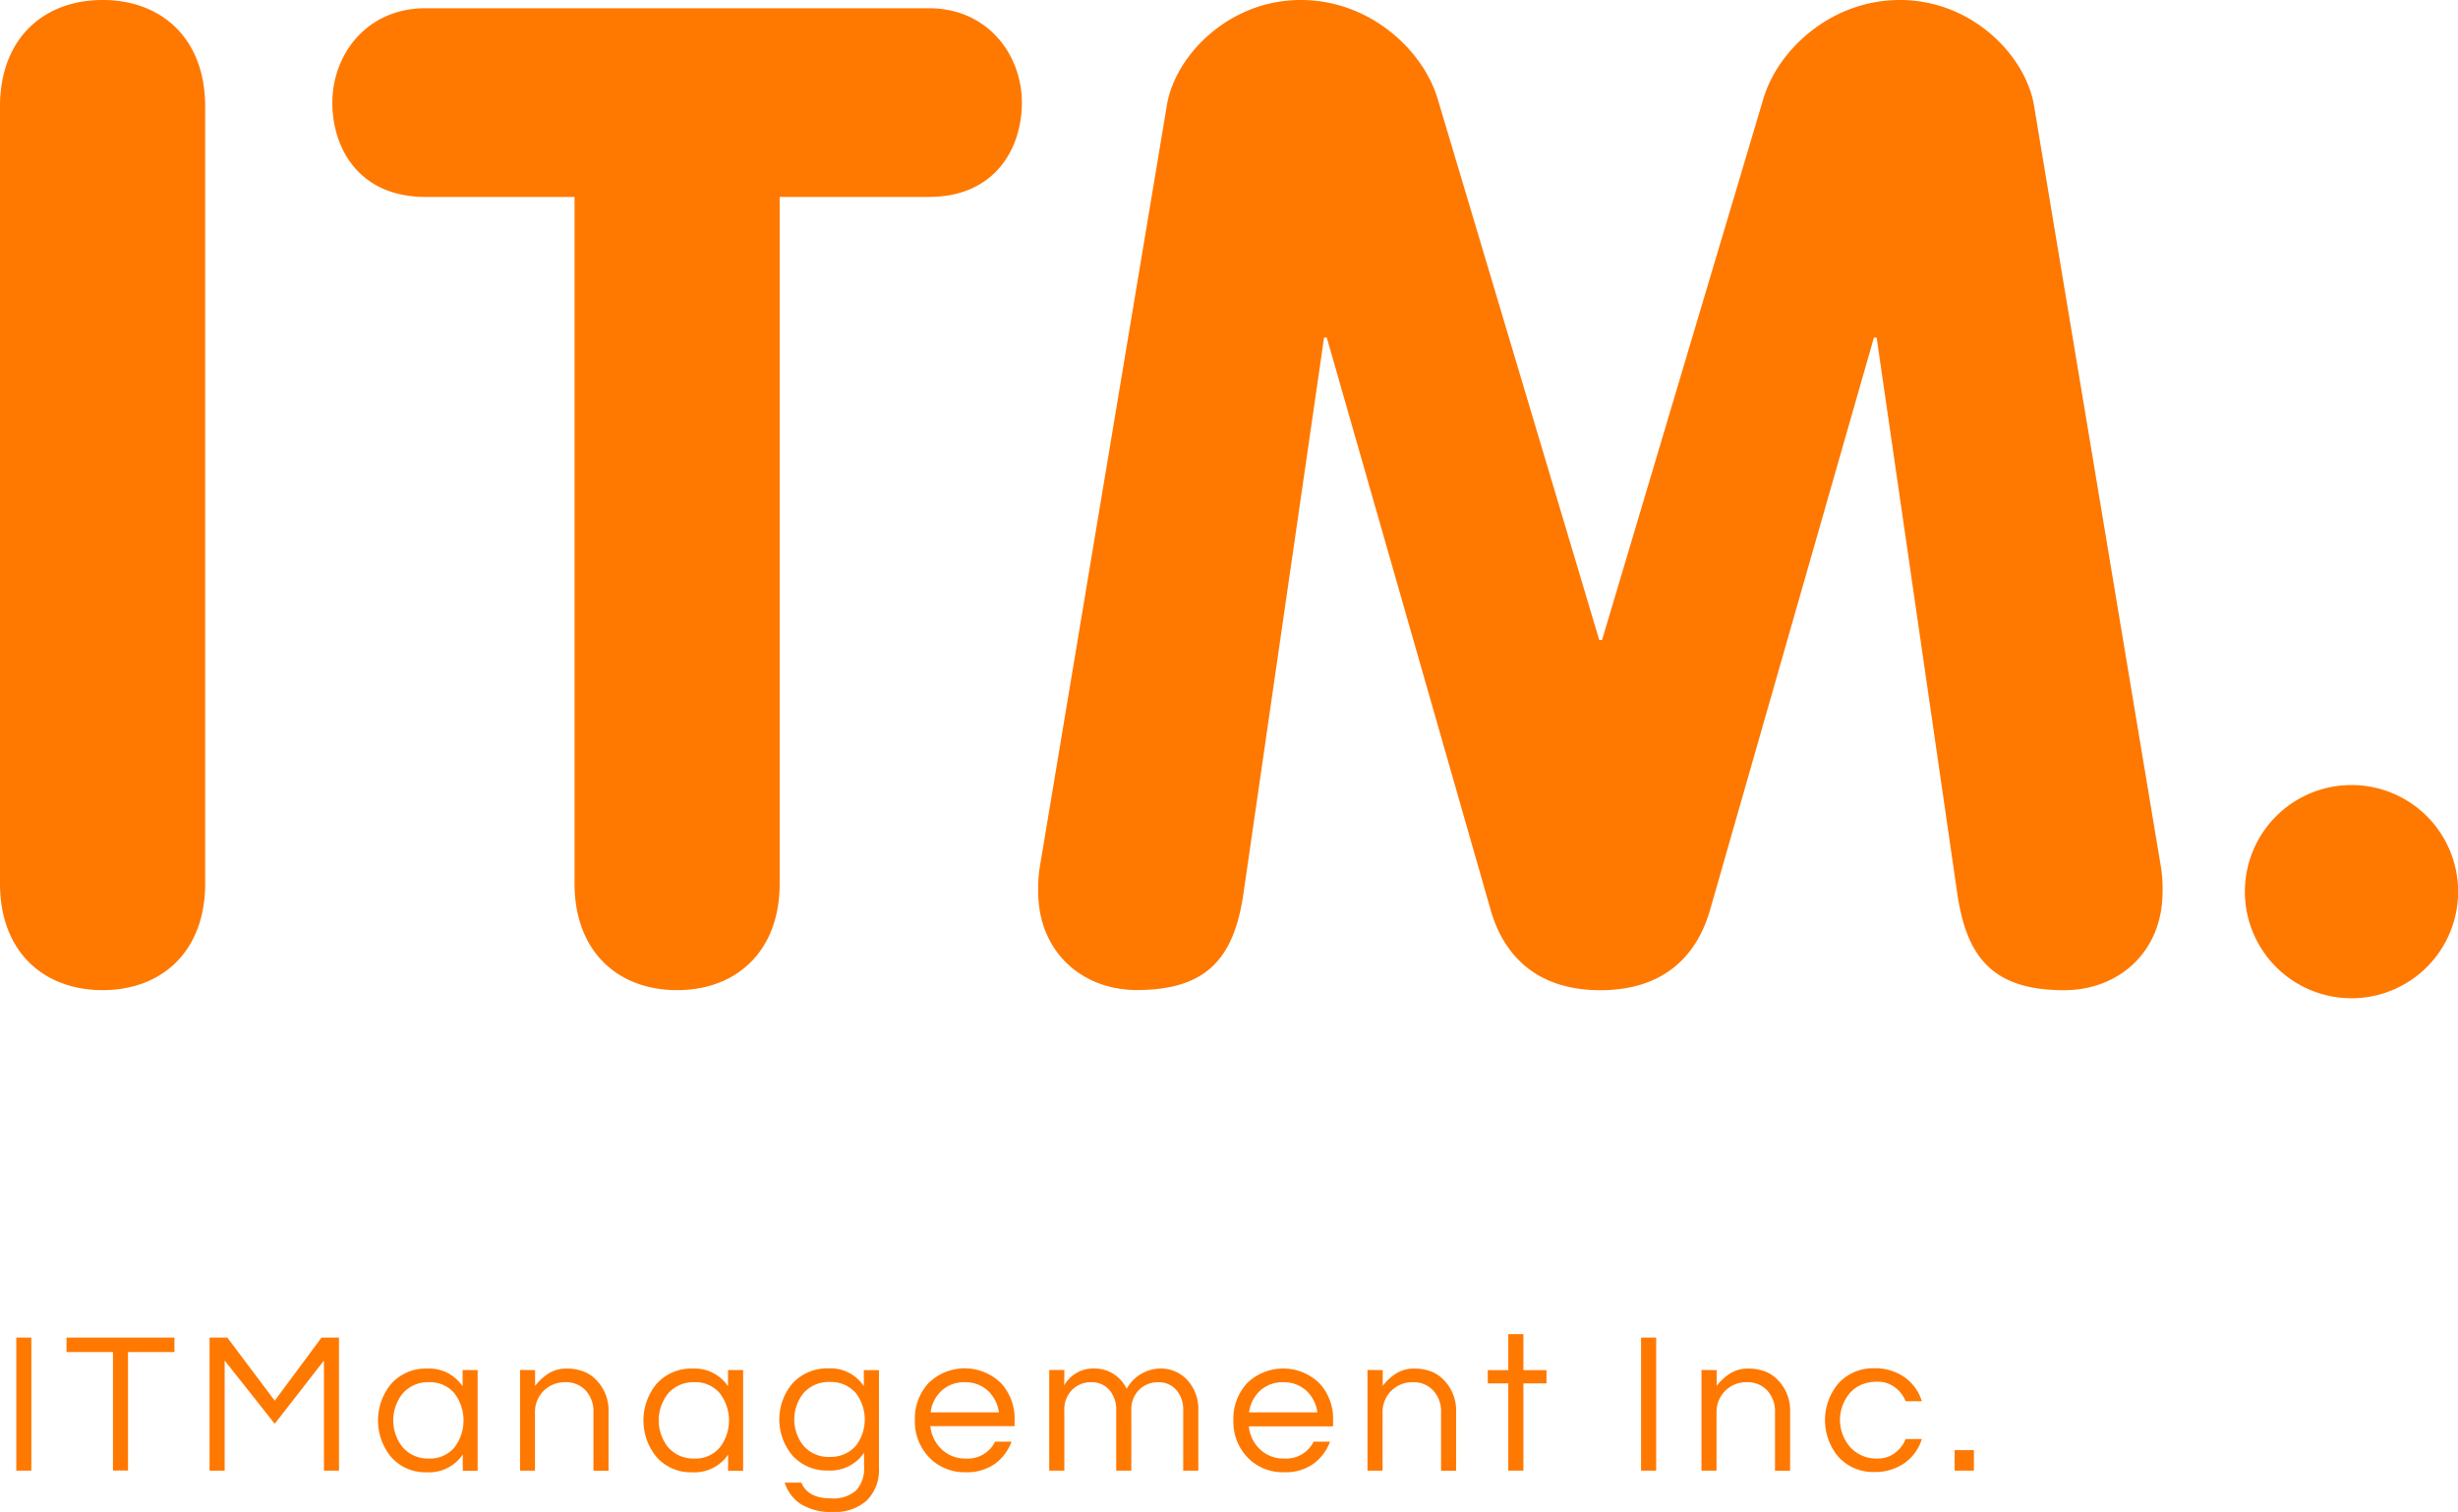 <svg xmlns="http://www.w3.org/2000/svg" viewBox="0 0 414.98 255.29"><defs><style>.cls-1{fill:#ff7800;}</style></defs><title>logo_f</title><g id="レイヤー_2" data-name="レイヤー 2"><g id="レイヤー_1-2" data-name="レイヤー 1"><path class="cls-1" d="M5.29,248.31H2.75V225.85H5.29Z"/><path class="cls-1" d="M29.45,228.29H21.61v20H19.07v-20H11.23v-2.44H29.45Z"/><path class="cls-1" d="M57.23,225.85v22.46H54.69V229.72L46.38,240.4l-8.45-10.68v18.59H35.38V225.85h3l8,10.65,7.9-10.65Z"/><path class="cls-1" d="M78.13,245.59a6.87,6.87,0,0,1-6.07,3,7.67,7.67,0,0,1-6-2.55,9.71,9.71,0,0,1,0-12.41,7.86,7.86,0,0,1,6.14-2.55,6.74,6.74,0,0,1,5.9,3v-2.75h2.54v17H78.13Zm-5.73.68a5.37,5.37,0,0,0,4.34-1.9,7.56,7.56,0,0,0,0-9.09,5.37,5.37,0,0,0-4.34-1.9,5.62,5.62,0,0,0-4.41,1.9,7.26,7.26,0,0,0,0,9.09A5.62,5.62,0,0,0,72.4,246.27Z"/><path class="cls-1" d="M90.34,231.34V234a8.69,8.69,0,0,1,2.24-2.07,5.52,5.52,0,0,1,3-.85,8,8,0,0,1,2.92.48,5.9,5.9,0,0,1,2.14,1.42,7.32,7.32,0,0,1,2.1,5.46v9.88h-2.55V238.5a5.2,5.2,0,0,0-1.32-3.73,4.5,4.5,0,0,0-3.43-1.39,5,5,0,0,0-5.12,5.16v9.77H87.8v-17Z"/><path class="cls-1" d="M122.94,245.59a6.86,6.86,0,0,1-6.07,3,7.69,7.69,0,0,1-6-2.55,9.71,9.71,0,0,1,0-12.41,7.87,7.87,0,0,1,6.14-2.55,6.73,6.73,0,0,1,5.9,3v-2.75h2.55v17h-2.55Zm-5.73.68a5.35,5.35,0,0,0,4.34-1.9,7.52,7.52,0,0,0,0-9.09,5.35,5.35,0,0,0-4.34-1.9,5.62,5.62,0,0,0-4.41,1.9,7.29,7.29,0,0,0,0,9.09A5.62,5.62,0,0,0,117.21,246.27Z"/><path class="cls-1" d="M145.84,234.06v-2.72h2.55V247.8a7.21,7.21,0,0,1-2.09,5.58,8,8,0,0,1-5.61,1.91,9.67,9.67,0,0,1-5.51-1.35,6.71,6.71,0,0,1-2.7-3.6h2.81q1.1,2.66,5,2.65a5.74,5.74,0,0,0,4.27-1.36,5.51,5.51,0,0,0,1.32-4v-2.34a6.89,6.89,0,0,1-6.07,3,7.75,7.75,0,0,1-6-2.51,9.45,9.45,0,0,1,0-12.22,8,8,0,0,1,6.16-2.51A6.68,6.68,0,0,1,145.84,234.06ZM140.11,246a5.94,5.94,0,0,0,2.48-.49,5.83,5.83,0,0,0,1.86-1.34,7.32,7.32,0,0,0,0-9,5.57,5.57,0,0,0-4.34-1.83,5.68,5.68,0,0,0-4.41,1.83,7.11,7.11,0,0,0,0,9A5.68,5.68,0,0,0,140.11,246Z"/><path class="cls-1" d="M163.08,246.27a5.14,5.14,0,0,0,4.92-2.85h2.78a8.17,8.17,0,0,1-2.8,3.73,8.06,8.06,0,0,1-4.94,1.43A8.21,8.21,0,0,1,156.8,246a8.68,8.68,0,0,1-2.34-6.2,8.85,8.85,0,0,1,2.24-6.21,8.75,8.75,0,0,1,12.35,0,8.85,8.85,0,0,1,2.24,6.21v1H157.07a6.19,6.19,0,0,0,1.87,3.87A5.72,5.72,0,0,0,163.08,246.27Zm-.21-12.89a5.61,5.61,0,0,0-3.93,1.46,6,6,0,0,0-1.83,3.63h11.53a6.09,6.09,0,0,0-1.83-3.63A5.63,5.63,0,0,0,162.87,233.38Z"/><path class="cls-1" d="M179.67,233.92a5.6,5.6,0,0,1,5.15-2.85,5.82,5.82,0,0,1,3.14.9,6.12,6.12,0,0,1,2.26,2.53,6.48,6.48,0,0,1,3.59-3.05,6.24,6.24,0,0,1,2.23-.38,5.9,5.9,0,0,1,2.37.5,6.07,6.07,0,0,1,2,1.4,7.17,7.17,0,0,1,1.9,5.09v10.25h-2.55V238.13a5.06,5.06,0,0,0-1.18-3.46,3.94,3.94,0,0,0-3-1.29,4.48,4.48,0,0,0-3.23,1.25,4.66,4.66,0,0,0-1.35,3.53v10.15h-2.55V238.13a5.06,5.06,0,0,0-1.18-3.46,3.94,3.94,0,0,0-3-1.29,4.48,4.48,0,0,0-3.23,1.25,4.66,4.66,0,0,0-1.35,3.53v10.15h-2.55v-17h2.55Z"/><path class="cls-1" d="M216.85,246.27a5.14,5.14,0,0,0,4.92-2.85h2.78a8.17,8.17,0,0,1-2.8,3.73,8.06,8.06,0,0,1-4.94,1.43,8.21,8.21,0,0,1-6.24-2.55,8.68,8.68,0,0,1-2.34-6.2,8.85,8.85,0,0,1,2.24-6.21,8.75,8.75,0,0,1,12.35,0,8.85,8.85,0,0,1,2.24,6.21v1H210.84a6.13,6.13,0,0,0,1.87,3.87A5.72,5.72,0,0,0,216.85,246.27Zm-.21-12.89a5.61,5.61,0,0,0-3.93,1.46,6,6,0,0,0-1.83,3.63h11.53a6.09,6.09,0,0,0-1.83-3.63A5.65,5.65,0,0,0,216.64,233.38Z"/><path class="cls-1" d="M233.44,231.34V234a8.53,8.53,0,0,1,2.24-2.07,5.49,5.49,0,0,1,3-.85,8,8,0,0,1,2.91.48,5.82,5.82,0,0,1,2.14,1.42,7.32,7.32,0,0,1,2.1,5.46v9.88h-2.54V238.5a5.16,5.16,0,0,0-1.33-3.73,4.49,4.49,0,0,0-3.42-1.39,5,5,0,0,0-5.12,5.16v9.77h-2.55v-17Z"/><path class="cls-1" d="M254.64,248.31V233.58h-3.46v-2.24h3.46v-6.07h2.55v6.07h3.9v2.24h-3.9v14.73Z"/><path class="cls-1" d="M279.61,248.31h-2.55V225.85h2.55Z"/><path class="cls-1" d="M289.82,231.34V234a8.69,8.69,0,0,1,2.24-2.07,5.52,5.52,0,0,1,3-.85,8,8,0,0,1,2.92.48,6,6,0,0,1,2.14,1.42,7.32,7.32,0,0,1,2.1,5.46v9.88h-2.55V238.5a5.2,5.2,0,0,0-1.32-3.73,4.5,4.5,0,0,0-3.43-1.39,5,5,0,0,0-5.12,5.16v9.77h-2.54v-17Z"/><path class="cls-1" d="M317,246.27a4.69,4.69,0,0,0,2.88-.92,5.32,5.32,0,0,0,1.84-2.37h2.74a7.76,7.76,0,0,1-2.85,4,8.59,8.59,0,0,1-5.15,1.56,7.88,7.88,0,0,1-6.08-2.55,9.62,9.62,0,0,1,0-12.41,7.88,7.88,0,0,1,6.08-2.55,8.59,8.59,0,0,1,5.15,1.56,7.76,7.76,0,0,1,2.85,4h-2.74a5.32,5.32,0,0,0-1.84-2.37,4.69,4.69,0,0,0-2.88-.92,6.75,6.75,0,0,0-2.77.51,5.57,5.57,0,0,0-1.91,1.39,7,7,0,0,0,0,9.09A5.94,5.94,0,0,0,317,246.27Z"/><path class="cls-1" d="M333.25,244.85v3.46H330v-3.46Z"/><path class="cls-1" d="M0,18C0,6.46,7.39,0,17.32,0S34.64,6.46,34.64,18V149.18c0,11.55-7.39,18-17.32,18S0,160.73,0,149.18ZM97,33.25H71.82c-11.09,0-15.71-8.08-15.71-15.93,0-8.08,5.78-15.93,15.71-15.93h85c9.93,0,15.7,7.85,15.7,15.93,0,7.85-4.62,15.93-15.7,15.93H131.63V149.18c0,11.55-7.39,18-17.32,18S97,160.73,97,149.18ZM197,17.78C198.36,9.47,207.37,0,219.61,0c11.55,0,20.56,8.31,23.09,16.63L270,108.07h.47l27.25-91.44C300.21,8.31,309.21,0,320.76,0,333,0,342,9.47,343.39,17.78l21.48,128.86a23.89,23.89,0,0,1,.23,3.93c0,10.16-7.39,16.62-16.63,16.62-11.78,0-16.39-5.31-18-16.16L316.83,57h-.46L288.66,153.8c-1.62,5.54-6,13.39-18.47,13.39s-16.86-7.85-18.48-13.39L224,57h-.46l-13.63,94c-1.61,10.85-6.23,16.16-18,16.16-9.24,0-16.63-6.46-16.63-16.62a23.89,23.89,0,0,1,.23-3.93ZM397,132.55a18,18,0,1,1-18,18A18,18,0,0,1,397,132.55Z"/></g></g></svg>